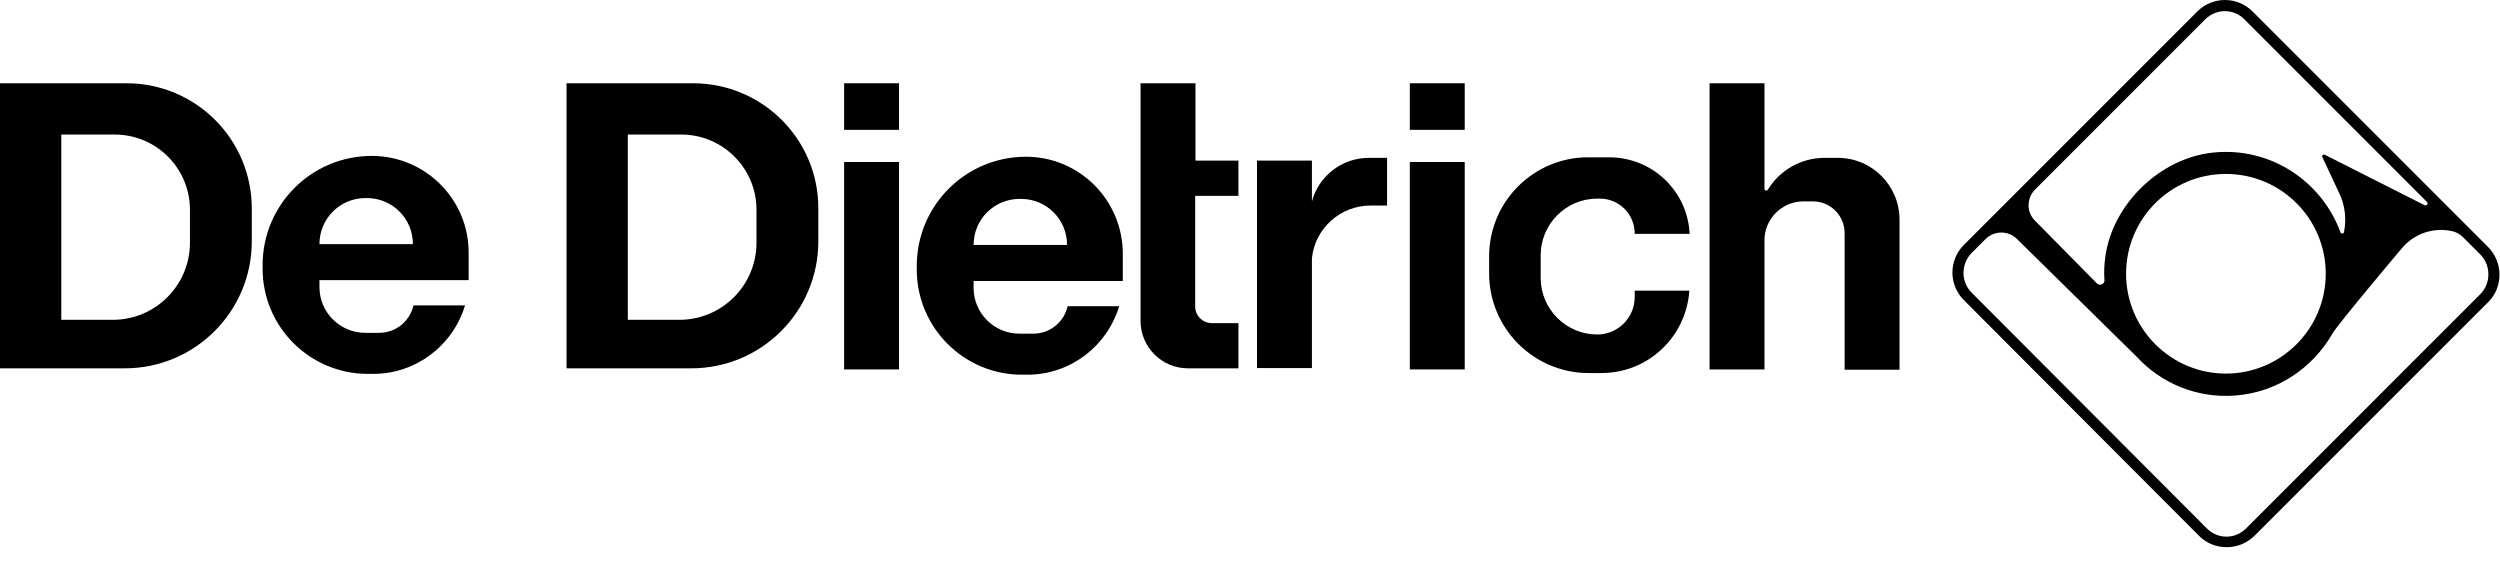 <svg width="142" height="32" viewBox="0 0 142 32" fill="none" xmlns="http://www.w3.org/2000/svg">
<path d="M141.316 14.022L127.944 0.65C127.078 -0.217 125.676 -0.217 124.809 0.65L111.547 13.912C110.681 14.778 110.681 16.18 111.547 17.046L124.904 30.434C125.329 30.86 125.88 31.08 126.479 31.08C127.078 31.08 127.629 30.844 128.054 30.434L141.348 17.141C142.183 16.306 142.183 14.889 141.316 14.022ZM115.595 10.762L125.25 1.106C125.565 0.791 125.975 0.634 126.369 0.634C126.778 0.634 127.188 0.791 127.487 1.106L137.851 11.47C137.946 11.565 137.835 11.707 137.725 11.659L132.055 8.793C131.96 8.746 131.866 8.84 131.913 8.935L132.874 10.982C133.205 11.675 133.283 12.447 133.142 13.172C133.126 13.282 132.968 13.298 132.937 13.187C131.882 10.321 128.983 8.32 125.691 8.667C122.683 8.982 119.974 11.612 119.58 14.605C119.517 15.046 119.501 15.487 119.533 15.912C119.549 16.133 119.281 16.259 119.108 16.101L115.595 12.542C115.091 12.053 115.107 11.25 115.595 10.762ZM126.432 21.22C123.313 21.22 120.761 18.684 120.761 15.55C120.761 12.416 123.297 9.88 126.432 9.88C129.566 9.88 132.102 12.416 132.102 15.55C132.102 18.684 129.55 21.22 126.432 21.22ZM140.875 16.715L127.582 30.009C127.282 30.308 126.889 30.482 126.463 30.482C126.038 30.482 125.644 30.308 125.345 30.009L111.988 16.621C111.374 16.007 111.374 14.999 111.988 14.369L112.776 13.581C113.264 13.093 114.067 13.077 114.571 13.581L121.376 20.275C122.746 21.756 124.762 22.638 126.967 22.465C129.33 22.291 131.362 20.905 132.48 18.952C132.795 18.401 136.465 14.054 136.465 14.054C137.158 13.266 138.213 12.904 139.253 13.124C139.505 13.172 139.725 13.298 139.899 13.471L140.907 14.479C141.49 15.093 141.49 16.101 140.875 16.715Z" fill="black"/>
<path d="M83.196 9.202H80.077V20.984H83.196V9.202Z" fill="black"/>
<path d="M83.196 4.729H80.077V7.375H83.196V4.729Z" fill="black"/>
<path d="M51.064 9.202H47.946V20.984H51.064V9.202Z" fill="black"/>
<path d="M51.064 4.729H47.946V7.375H51.064V4.729Z" fill="black"/>
<path d="M39.361 4.729H32.179V20.921H39.267C43.252 20.921 46.481 17.692 46.481 13.707V11.848C46.496 7.911 43.299 4.729 39.361 4.729ZM42.968 13.786C42.968 16.196 41.015 18.165 38.59 18.165H35.66V7.643H38.7C41.047 7.643 42.968 9.549 42.968 11.912V13.786Z" fill="black"/>
<path d="M7.182 4.729H0V20.921H7.088C11.073 20.921 14.302 17.692 14.302 13.707V11.848C14.302 7.911 11.12 4.729 7.182 4.729ZM10.789 13.786C10.789 16.196 8.836 18.165 6.411 18.165H3.481V7.643H6.521C8.868 7.643 10.789 9.549 10.789 11.912V13.786Z" fill="black"/>
<path d="M21.122 8.856C17.688 8.856 14.916 11.628 14.916 15.062V15.267C14.916 18.558 17.594 21.236 20.886 21.236H21.201C23.658 21.236 25.737 19.598 26.414 17.346H23.485C23.28 18.243 22.492 18.905 21.531 18.905H20.744C19.311 18.905 18.145 17.739 18.145 16.306V15.912H23.532H26.619C26.619 15.881 26.619 15.849 26.619 15.818V14.369C26.635 11.329 24.162 8.856 21.122 8.856ZM18.145 13.865C18.145 12.416 19.311 11.25 20.76 11.25H20.838C22.287 11.25 23.453 12.416 23.453 13.865H18.145Z" fill="black"/>
<path d="M58.278 8.903C54.844 8.903 52.072 11.675 52.072 15.109V15.314C52.072 18.606 54.75 21.283 58.042 21.283H58.357C60.814 21.283 62.893 19.645 63.57 17.393H60.641C60.436 18.291 59.648 18.952 58.688 18.952H57.9C56.467 18.952 55.301 17.787 55.301 16.353V15.96H60.688H63.775C63.775 15.928 63.775 15.896 63.775 15.865V14.416C63.775 11.376 61.318 8.903 58.278 8.903ZM55.301 13.912C55.301 12.463 56.467 11.297 57.916 11.297H57.995C59.444 11.297 60.609 12.463 60.609 13.912H55.301V13.912Z" fill="black"/>
<path d="M70.343 11.124V9.124H67.902V4.729H64.783V18.228C64.783 19.708 65.98 20.921 67.477 20.921H67.571H67.902H70.343V18.354H68.831C68.311 18.354 67.886 17.928 67.886 17.409V11.124H70.343Z" fill="black"/>
<path d="M77.746 8.966C76.202 8.966 74.895 10.021 74.517 11.439V9.124H71.398V20.905H74.517V14.668C74.69 12.983 76.124 11.675 77.841 11.675H78.786V8.966H77.746Z" fill="black"/>
<path d="M92.851 16.526V16.873C92.851 18.054 91.89 18.999 90.725 18.999C88.961 18.999 87.511 17.566 87.511 15.786V14.495C87.511 12.731 88.945 11.281 90.725 11.281H90.866C91.969 11.281 92.851 12.164 92.851 13.266V13.282H95.97C95.859 10.856 93.859 8.935 91.402 8.935H90.205C87.102 8.935 84.582 11.455 84.582 14.558V15.534C84.582 18.653 87.118 21.189 90.236 21.189H90.961C93.623 21.189 95.781 19.125 95.954 16.511H92.851V16.526Z" fill="black"/>
<path d="M104.396 8.966H103.64C102.27 8.966 101.073 9.691 100.411 10.777C100.348 10.872 100.222 10.825 100.222 10.714V4.729H97.104V20.984H100.222V14.904V13.644C100.222 12.431 101.215 11.439 102.428 11.439H102.979C103.971 11.439 104.774 12.242 104.774 13.235V14.92V21H107.893V14.904V12.857V12.447C107.877 10.525 106.318 8.966 104.396 8.966Z" fill="black"/>
</svg>
